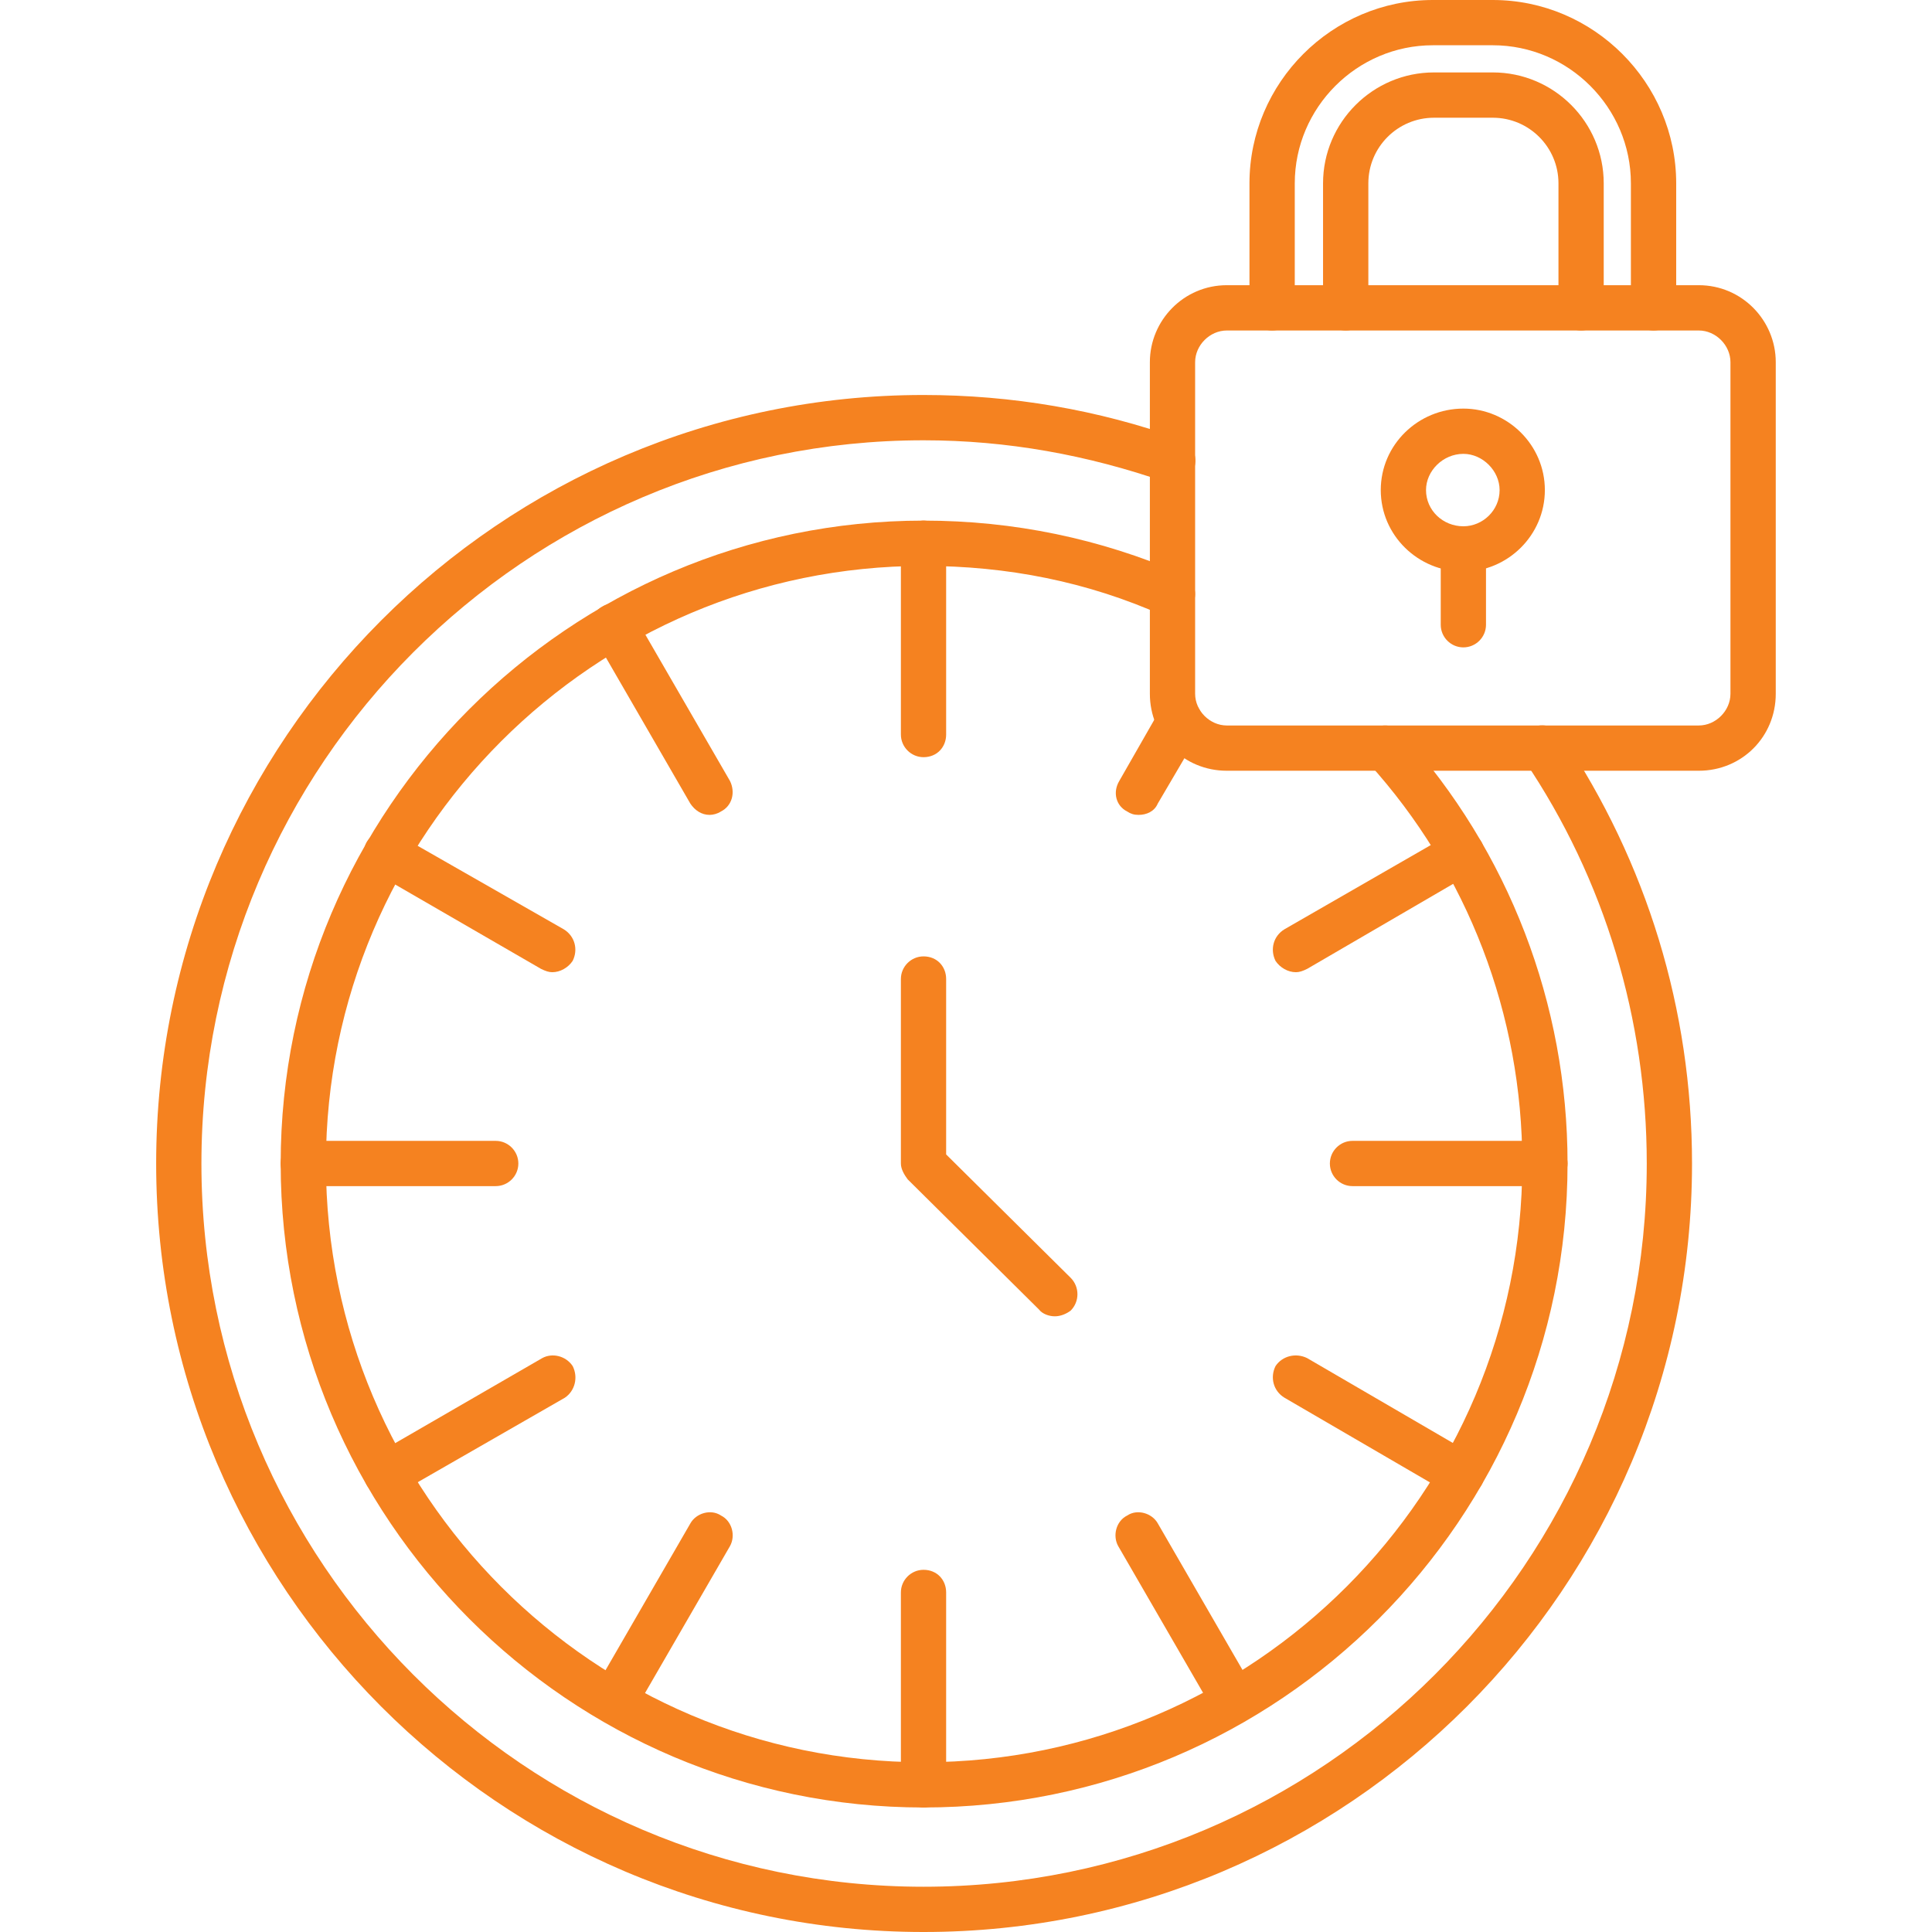 <svg width="47" height="47" viewBox="0 0 47 47" fill="none" xmlns="http://www.w3.org/2000/svg">
<path fill-rule="evenodd" clip-rule="evenodd" d="M22.467 43.971C13.849 43.971 6.828 36.95 6.828 28.305C6.828 19.687 13.849 12.665 22.467 12.665C24.67 12.665 26.762 13.106 28.745 13.96C29.02 14.097 29.158 14.4 29.02 14.675C28.91 14.978 28.58 15.088 28.304 14.978C26.46 14.152 24.505 13.767 22.467 13.767C14.455 13.767 7.929 20.292 7.929 28.305C7.929 36.344 14.455 42.87 22.467 42.87C30.507 42.87 37.033 36.317 37.033 28.305C37.033 24.698 35.711 21.229 33.288 18.558C33.095 18.337 33.095 17.98 33.316 17.787C33.563 17.594 33.894 17.594 34.114 17.842C36.702 20.705 38.134 24.422 38.134 28.305C38.134 36.95 31.113 43.971 22.467 43.971Z" fill="#F58220"/>
<path fill-rule="evenodd" clip-rule="evenodd" d="M22.467 47C12.169 47 3.799 38.602 3.799 28.305C3.799 18.007 12.169 9.609 22.467 9.609C24.614 9.609 26.707 9.967 28.717 10.683C28.992 10.793 29.157 11.096 29.047 11.399C28.937 11.674 28.634 11.812 28.359 11.729C26.459 11.069 24.504 10.711 22.467 10.711C12.775 10.711 4.9 18.613 4.9 28.305C4.9 37.997 12.775 45.899 22.467 45.899C32.186 45.899 40.061 37.997 40.061 28.305C40.061 24.808 39.042 21.394 37.087 18.503C36.922 18.255 36.977 17.924 37.225 17.732C37.472 17.567 37.831 17.649 37.996 17.897C40.061 20.981 41.162 24.56 41.162 28.305C41.162 38.602 32.792 47 22.467 47Z" fill="#F58220"/>
<path fill-rule="evenodd" clip-rule="evenodd" d="M22.467 18.42C22.164 18.42 21.916 18.172 21.916 17.869V13.216C21.916 12.913 22.164 12.665 22.467 12.665C22.797 12.665 23.017 12.913 23.017 13.216V17.869C23.017 18.172 22.797 18.42 22.467 18.42Z" fill="#F58220"/>
<path fill-rule="evenodd" clip-rule="evenodd" d="M27.697 19.824C27.587 19.824 27.505 19.797 27.422 19.742C27.147 19.604 27.064 19.274 27.229 18.998L28.221 17.264C28.386 16.988 28.716 16.906 28.964 17.043C29.239 17.209 29.322 17.539 29.184 17.814L28.165 19.549C28.083 19.742 27.89 19.824 27.697 19.824Z" fill="#F58220"/>
<path fill-rule="evenodd" clip-rule="evenodd" d="M31.526 23.651C31.333 23.651 31.14 23.541 31.03 23.376C30.893 23.101 30.975 22.77 31.25 22.605L35.27 20.292C35.546 20.127 35.876 20.21 36.041 20.485C36.179 20.733 36.096 21.091 35.821 21.228L31.801 23.569C31.691 23.624 31.608 23.651 31.526 23.651Z" fill="#F58220"/>
<path fill-rule="evenodd" clip-rule="evenodd" d="M37.583 28.855H32.902C32.599 28.855 32.352 28.608 32.352 28.305C32.352 28.002 32.599 27.754 32.902 27.754H37.583C37.886 27.754 38.134 28.002 38.134 28.305C38.134 28.608 37.886 28.855 37.583 28.855Z" fill="#F58220"/>
<path fill-rule="evenodd" clip-rule="evenodd" d="M35.546 36.4C35.463 36.4 35.381 36.4 35.27 36.344L31.25 34.004C30.975 33.839 30.893 33.508 31.03 33.233C31.195 32.985 31.526 32.903 31.801 33.04L35.821 35.381C36.096 35.546 36.179 35.876 36.041 36.124C35.931 36.317 35.739 36.4 35.546 36.4Z" fill="#F58220"/>
<path fill-rule="evenodd" clip-rule="evenodd" d="M30.038 41.934C29.845 41.934 29.653 41.824 29.543 41.658L27.202 37.611C27.064 37.363 27.147 37.005 27.422 36.868C27.67 36.702 28.028 36.812 28.166 37.06L30.506 41.108C30.671 41.383 30.561 41.714 30.313 41.851C30.231 41.906 30.121 41.934 30.038 41.934Z" fill="#F58220"/>
<path fill-rule="evenodd" clip-rule="evenodd" d="M22.467 43.971C22.164 43.971 21.916 43.696 21.916 43.421V38.74C21.916 38.437 22.164 38.189 22.467 38.189C22.797 38.189 23.017 38.437 23.017 38.74V43.421C23.017 43.724 22.797 43.971 22.467 43.971Z" fill="#F58220"/>
<path fill-rule="evenodd" clip-rule="evenodd" d="M14.923 41.934C14.841 41.934 14.73 41.906 14.648 41.851C14.4 41.714 14.317 41.383 14.455 41.108L16.795 37.06C16.933 36.812 17.291 36.702 17.539 36.868C17.814 37.005 17.897 37.363 17.759 37.611L15.419 41.658C15.309 41.824 15.116 41.934 14.923 41.934Z" fill="#F58220"/>
<path fill-rule="evenodd" clip-rule="evenodd" d="M9.416 36.4C9.224 36.4 9.031 36.317 8.921 36.124C8.783 35.876 8.866 35.546 9.141 35.381L13.189 33.04C13.436 32.903 13.767 32.985 13.932 33.233C14.07 33.508 13.987 33.839 13.739 34.004L9.664 36.344C9.582 36.4 9.499 36.4 9.416 36.4Z" fill="#F58220"/>
<path fill-rule="evenodd" clip-rule="evenodd" d="M12.059 28.855H7.379C7.076 28.855 6.828 28.608 6.828 28.305C6.828 28.002 7.076 27.754 7.379 27.754H12.059C12.362 27.754 12.61 28.002 12.61 28.305C12.61 28.608 12.362 28.855 12.059 28.855Z" fill="#F58220"/>
<path fill-rule="evenodd" clip-rule="evenodd" d="M13.435 23.651C13.353 23.651 13.27 23.624 13.16 23.569L9.113 21.228C8.865 21.091 8.782 20.733 8.92 20.485C9.085 20.21 9.415 20.127 9.663 20.292L13.711 22.605C13.986 22.77 14.069 23.101 13.931 23.376C13.821 23.541 13.628 23.651 13.435 23.651Z" fill="#F58220"/>
<path fill-rule="evenodd" clip-rule="evenodd" d="M17.262 19.824C17.069 19.824 16.904 19.714 16.794 19.549L14.454 15.502C14.288 15.226 14.399 14.896 14.646 14.758C14.922 14.593 15.252 14.675 15.417 14.951L17.758 18.998C17.895 19.274 17.813 19.604 17.537 19.742C17.455 19.797 17.345 19.824 17.262 19.824Z" fill="#F58220"/>
<path fill-rule="evenodd" clip-rule="evenodd" d="M25.661 32.022C25.523 32.022 25.358 31.966 25.275 31.856L22.081 28.69C21.999 28.58 21.916 28.442 21.916 28.305V23.817C21.916 23.514 22.164 23.266 22.467 23.266C22.797 23.266 23.017 23.514 23.017 23.817V28.084L26.046 31.085C26.266 31.306 26.266 31.664 26.046 31.884C25.936 31.966 25.798 32.022 25.661 32.022Z" fill="#F58220"/>
<path fill-rule="evenodd" clip-rule="evenodd" d="M41.327 18.75H29.845C28.799 18.75 27.973 17.924 27.973 16.878V8.811C27.973 7.792 28.799 6.938 29.845 6.938H41.327C42.373 6.938 43.199 7.792 43.199 8.811V16.878C43.199 17.924 42.373 18.75 41.327 18.75ZM29.845 8.04C29.432 8.04 29.074 8.398 29.074 8.811V16.878C29.074 17.291 29.432 17.649 29.845 17.649H41.327C41.739 17.649 42.097 17.291 42.097 16.878V8.811C42.097 8.398 41.739 8.04 41.327 8.04H29.845Z" fill="#F58220"/>
<path fill-rule="evenodd" clip-rule="evenodd" d="M40.226 8.04C39.923 8.04 39.675 7.792 39.675 7.489V4.46C39.675 2.616 38.161 1.101 36.316 1.101H34.857C33.012 1.101 31.498 2.616 31.498 4.46V7.489C31.498 7.792 31.25 8.04 30.947 8.04C30.644 8.04 30.396 7.792 30.396 7.489V4.46C30.396 2.01 32.406 0 34.857 0H36.316C38.767 0 40.777 2.01 40.777 4.46V7.489C40.777 7.792 40.529 8.04 40.226 8.04ZM38.464 8.04C38.161 8.04 37.913 7.792 37.913 7.489V4.46C37.913 3.579 37.197 2.864 36.316 2.864H34.885C34.003 2.864 33.288 3.579 33.288 4.46V7.489C33.288 7.792 33.04 8.04 32.737 8.04C32.434 8.04 32.186 7.792 32.186 7.489V4.46C32.186 2.974 33.398 1.762 34.885 1.762H36.316C37.803 1.762 39.014 2.974 39.014 4.46V7.489C39.014 7.792 38.767 8.04 38.464 8.04Z" fill="#F58220"/>
<path fill-rule="evenodd" clip-rule="evenodd" d="M35.6 13.905C34.498 13.905 33.59 13.024 33.59 11.922C33.59 10.821 34.498 9.94 35.6 9.94C36.674 9.94 37.582 10.821 37.582 11.922C37.582 13.024 36.674 13.905 35.6 13.905ZM35.6 11.041C35.104 11.041 34.691 11.454 34.691 11.922C34.691 12.418 35.104 12.803 35.6 12.803C36.068 12.803 36.481 12.418 36.481 11.922C36.481 11.454 36.068 11.041 35.6 11.041Z" fill="#F58220"/>
<path fill-rule="evenodd" clip-rule="evenodd" d="M35.599 15.749C35.297 15.749 35.049 15.502 35.049 15.199V13.354C35.049 13.051 35.297 12.803 35.599 12.803C35.902 12.803 36.15 13.051 36.15 13.354V15.199C36.15 15.502 35.902 15.749 35.599 15.749Z" fill="#F58220"/>
</svg>
